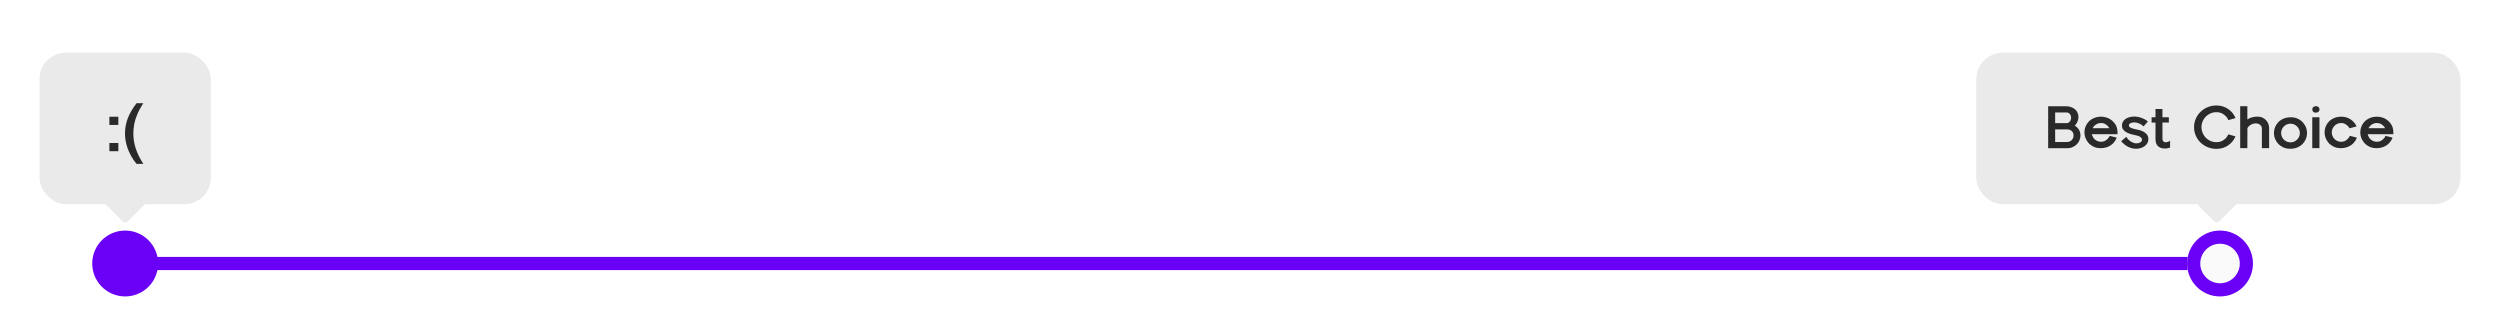 <svg width="759" height="98" viewBox="0 0 759 98" fill="none" xmlns="http://www.w3.org/2000/svg">
<path d="M34 80L674 80" stroke="#D9D9D9" stroke-width="4" stroke-linecap="round"/>
<path d="M34 80L674 80" stroke="#6B00F6" stroke-width="4" stroke-linecap="round"/>
<circle cx="38" cy="80" r="8" fill="#6B00F6" stroke="#6B00F6" stroke-width="4"/>
<g filter="url(#filter0_d_3464_682)">
<circle cx="674" cy="80" r="10" fill="#FAFAFA"/>
<circle cx="674" cy="80" r="8" stroke="#6B00F6" stroke-width="4"/>
</g>
<g filter="url(#filter1_dd_3464_682)">
<rect x="600" width="147" height="46" rx="8" fill="#EAEAEA"/>
<path d="M627.436 21.386C627.64 21.386 627.826 21.338 627.994 21.242C628.162 21.134 628.306 21.002 628.426 20.846C628.546 20.69 628.636 20.516 628.696 20.324C628.768 20.132 628.804 19.946 628.804 19.766C628.804 19.574 628.774 19.382 628.714 19.19C628.654 18.998 628.564 18.824 628.444 18.668C628.336 18.512 628.192 18.386 628.012 18.29C627.844 18.194 627.652 18.146 627.436 18.146H623.944V21.386H627.436ZM627.454 27.11C628.102 27.11 628.606 26.918 628.966 26.534C629.338 26.15 629.524 25.7 629.524 25.184V25.058C629.524 24.542 629.338 24.116 628.966 23.78C628.606 23.444 628.102 23.276 627.454 23.276H623.944V27.11H627.454ZM621.82 16.256H627.256C627.868 16.256 628.408 16.352 628.876 16.544C629.356 16.724 629.752 16.964 630.064 17.264C630.376 17.564 630.61 17.906 630.766 18.29C630.934 18.674 631.018 19.07 631.018 19.478C631.018 20.462 630.652 21.35 629.92 22.142C630.532 22.55 630.97 23 631.234 23.492C631.498 23.984 631.63 24.542 631.63 25.166C631.63 25.598 631.54 26.042 631.36 26.498C631.192 26.954 630.934 27.368 630.586 27.74C630.238 28.112 629.8 28.418 629.272 28.658C628.756 28.886 628.15 29 627.454 29H621.82V16.256ZM640.362 22.916C640.158 22.484 639.834 22.118 639.39 21.818C638.958 21.506 638.448 21.35 637.86 21.35C637.572 21.35 637.296 21.392 637.032 21.476C636.768 21.56 636.528 21.674 636.312 21.818C636.096 21.962 635.904 22.13 635.736 22.322C635.58 22.502 635.448 22.7 635.34 22.916H640.362ZM642.63 25.778L642.522 26.048C642.354 26.444 642.126 26.822 641.838 27.182C641.55 27.542 641.208 27.854 640.812 28.118C640.416 28.382 639.966 28.592 639.462 28.748C638.958 28.904 638.4 28.982 637.788 28.982C636.972 28.982 636.252 28.838 635.628 28.55C635.016 28.25 634.5 27.872 634.08 27.416C633.672 26.948 633.36 26.438 633.144 25.886C632.94 25.334 632.838 24.806 632.838 24.302V24.086C632.838 23.546 632.946 23 633.162 22.448C633.378 21.884 633.696 21.38 634.116 20.936C634.536 20.492 635.064 20.132 635.7 19.856C636.348 19.568 637.092 19.424 637.932 19.424C638.484 19.424 638.994 19.502 639.462 19.658C639.942 19.802 640.368 20 640.74 20.252C641.124 20.504 641.454 20.792 641.73 21.116C642.018 21.44 642.252 21.776 642.432 22.124C642.624 22.52 642.744 22.91 642.792 23.294C642.852 23.678 642.882 24.086 642.882 24.518L642.864 24.752H635.088C635.148 25.04 635.256 25.322 635.412 25.598C635.568 25.874 635.76 26.12 635.988 26.336C636.228 26.54 636.504 26.708 636.816 26.84C637.14 26.972 637.488 27.038 637.86 27.038C638.448 27.038 638.958 26.882 639.39 26.57C639.834 26.258 640.164 25.892 640.38 25.472L640.506 25.238L642.63 25.778ZM645.538 25.544L645.772 25.886C645.916 26.09 646.09 26.294 646.294 26.498C646.51 26.69 646.744 26.864 646.996 27.02C647.248 27.164 647.512 27.284 647.788 27.38C648.064 27.476 648.34 27.524 648.616 27.524C649.072 27.524 649.468 27.422 649.804 27.218C650.14 27.014 650.308 26.744 650.308 26.408C650.308 26.156 650.218 25.946 650.038 25.778C649.87 25.61 649.66 25.472 649.408 25.364C649.156 25.256 648.892 25.172 648.616 25.112C648.352 25.052 648.124 25.004 647.932 24.968C647.488 24.872 647.044 24.752 646.6 24.608C646.168 24.464 645.772 24.284 645.412 24.068C645.064 23.84 644.776 23.57 644.548 23.258C644.332 22.946 644.224 22.568 644.224 22.124C644.224 21.704 644.314 21.326 644.494 20.99C644.686 20.654 644.944 20.372 645.268 20.144C645.604 19.904 646 19.718 646.456 19.586C646.912 19.454 647.41 19.388 647.95 19.388C648.682 19.388 649.396 19.514 650.092 19.766C650.788 20.006 651.388 20.318 651.892 20.702L652.108 20.864L650.794 22.376L650.488 22.106C650.344 21.974 650.17 21.854 649.966 21.746C649.762 21.626 649.546 21.524 649.318 21.44C649.102 21.344 648.874 21.272 648.634 21.224C648.394 21.176 648.166 21.152 647.95 21.152C647.494 21.152 647.11 21.236 646.798 21.404C646.486 21.572 646.33 21.812 646.33 22.124C646.33 22.364 646.54 22.598 646.96 22.826C647.164 22.922 647.386 23 647.626 23.06C647.878 23.12 648.106 23.174 648.31 23.222C648.526 23.282 648.742 23.33 648.958 23.366C649.174 23.402 649.384 23.45 649.588 23.51C650.416 23.75 651.064 24.092 651.532 24.536C652.012 24.968 652.252 25.544 652.252 26.264C652.252 26.66 652.156 27.038 651.964 27.398C651.784 27.746 651.526 28.052 651.19 28.316C650.854 28.568 650.458 28.772 650.002 28.928C649.546 29.084 649.054 29.162 648.526 29.162C648.046 29.162 647.59 29.102 647.158 28.982C646.738 28.862 646.342 28.706 645.97 28.514C645.598 28.31 645.256 28.082 644.944 27.83C644.644 27.578 644.374 27.32 644.134 27.056L643.972 26.876L645.538 25.544ZM658.623 28.874C658.227 29.018 657.789 29.09 657.309 29.09C656.721 29.09 656.241 29.006 655.869 28.838C655.497 28.67 655.203 28.454 654.987 28.19C654.771 27.914 654.621 27.614 654.537 27.29C654.453 26.954 654.411 26.618 654.411 26.282V21.224H653.223V19.604H654.411V17.102H656.517V19.604H658.461V21.206H656.517V26.228C656.517 26.492 656.607 26.72 656.787 26.912C656.967 27.104 657.195 27.2 657.471 27.2C657.603 27.2 657.741 27.182 657.885 27.146C658.029 27.11 658.173 27.062 658.317 27.002L658.839 26.768V28.802L658.623 28.874ZM678.675 25.4L678.567 25.652C678.363 26.108 678.087 26.552 677.739 26.984C677.391 27.404 676.977 27.782 676.497 28.118C676.029 28.442 675.489 28.706 674.877 28.91C674.277 29.102 673.617 29.198 672.897 29.198C671.973 29.198 671.097 29.03 670.269 28.694C669.453 28.358 668.733 27.896 668.109 27.308C667.497 26.708 667.011 26.006 666.651 25.202C666.291 24.398 666.111 23.534 666.111 22.61C666.111 21.686 666.291 20.822 666.651 20.018C667.011 19.214 667.497 18.518 668.109 17.93C668.733 17.33 669.453 16.862 670.269 16.526C671.097 16.19 671.973 16.022 672.897 16.022H672.951C673.659 16.022 674.313 16.124 674.913 16.328C675.525 16.532 676.065 16.802 676.533 17.138C677.013 17.462 677.427 17.84 677.775 18.272C678.123 18.704 678.393 19.148 678.585 19.604L678.693 19.856L676.533 20.468L676.407 20.198C676.095 19.598 675.639 19.094 675.039 18.686C674.451 18.266 673.737 18.056 672.897 18.056C672.273 18.056 671.685 18.176 671.133 18.416C670.581 18.656 670.095 18.986 669.675 19.406C669.267 19.814 668.943 20.294 668.703 20.846C668.475 21.398 668.361 21.986 668.361 22.61C668.361 23.138 668.463 23.672 668.667 24.212C668.871 24.752 669.165 25.244 669.549 25.688C669.945 26.12 670.425 26.474 670.989 26.75C671.565 27.026 672.219 27.164 672.951 27.164C673.359 27.164 673.737 27.11 674.085 27.002C674.445 26.882 674.769 26.726 675.057 26.534C675.345 26.342 675.603 26.12 675.831 25.868C676.059 25.604 676.245 25.328 676.389 25.04L676.515 24.788L678.675 25.4ZM680.122 16.238H682.3V20.27C682.708 19.982 683.182 19.766 683.722 19.622C684.262 19.478 684.79 19.406 685.306 19.406C685.954 19.406 686.506 19.52 686.962 19.748C687.418 19.964 687.79 20.246 688.078 20.594C688.366 20.93 688.576 21.302 688.708 21.71C688.84 22.118 688.906 22.514 688.906 22.898V28.982H686.71V23.024C686.71 22.58 686.536 22.208 686.188 21.908C685.84 21.608 685.378 21.458 684.802 21.458C684.322 21.458 683.884 21.566 683.488 21.782C683.104 21.986 682.786 22.25 682.534 22.574C682.522 22.586 682.486 22.64 682.426 22.736C682.366 22.832 682.33 22.892 682.318 22.916L682.3 28.982H680.122V16.238ZM695.391 27.218C695.835 27.218 696.231 27.134 696.579 26.966C696.927 26.798 697.221 26.582 697.461 26.318C697.713 26.042 697.905 25.742 698.037 25.418C698.169 25.082 698.235 24.746 698.235 24.41V24.356C698.235 24.02 698.169 23.69 698.037 23.366C697.905 23.03 697.713 22.73 697.461 22.466C697.221 22.19 696.927 21.968 696.579 21.8C696.231 21.632 695.835 21.548 695.391 21.548C694.947 21.548 694.551 21.632 694.203 21.8C693.855 21.968 693.555 22.19 693.303 22.466C693.063 22.73 692.877 23.03 692.745 23.366C692.613 23.69 692.547 24.02 692.547 24.356V24.41C692.547 24.734 692.613 25.064 692.745 25.4C692.877 25.736 693.063 26.042 693.303 26.318C693.543 26.582 693.837 26.798 694.185 26.966C694.545 27.134 694.947 27.218 695.391 27.218ZM690.369 24.284C690.369 23.744 690.477 23.198 690.693 22.646C690.909 22.082 691.227 21.578 691.647 21.134C692.067 20.678 692.595 20.312 693.231 20.036C693.879 19.748 694.623 19.604 695.463 19.604C696.291 19.604 697.011 19.754 697.623 20.054C698.247 20.342 698.763 20.72 699.171 21.188C699.591 21.644 699.903 22.148 700.107 22.7C700.311 23.252 700.413 23.78 700.413 24.284V24.5C700.413 25.04 700.305 25.586 700.089 26.138C699.873 26.69 699.549 27.194 699.117 27.65C698.697 28.094 698.169 28.46 697.533 28.748C696.897 29.024 696.159 29.162 695.319 29.162C694.503 29.162 693.783 29.018 693.159 28.73C692.547 28.43 692.031 28.052 691.611 27.596C691.203 27.128 690.891 26.624 690.675 26.084C690.471 25.532 690.369 25.004 690.369 24.5V24.284ZM703.032 18.2C702.72 18.2 702.468 18.11 702.276 17.93C702.096 17.738 702.006 17.486 702.006 17.174C702.006 16.922 702.102 16.706 702.294 16.526C702.486 16.334 702.774 16.238 703.158 16.238C703.362 16.238 703.536 16.28 703.68 16.364C703.824 16.436 703.938 16.532 704.022 16.652C704.094 16.748 704.142 16.85 704.166 16.958C704.19 17.066 704.202 17.168 704.202 17.264C704.202 17.528 704.1 17.75 703.896 17.93C703.704 18.11 703.416 18.2 703.032 18.2ZM702.006 19.604H704.184V28.982H702.006V19.604ZM715.541 25.778L715.433 26.048C715.265 26.444 715.037 26.822 714.749 27.182C714.461 27.542 714.119 27.854 713.723 28.118C713.327 28.382 712.877 28.592 712.373 28.748C711.869 28.904 711.311 28.982 710.699 28.982C709.883 28.982 709.163 28.838 708.539 28.55C707.927 28.25 707.411 27.872 706.991 27.416C706.583 26.948 706.271 26.438 706.055 25.886C705.851 25.334 705.749 24.806 705.749 24.302V24.086C705.749 23.546 705.857 23 706.073 22.448C706.289 21.884 706.607 21.38 707.027 20.936C707.447 20.492 707.975 20.132 708.611 19.856C709.259 19.568 710.003 19.424 710.843 19.424C711.407 19.424 711.923 19.502 712.391 19.658C712.859 19.802 713.279 20 713.651 20.252C714.035 20.504 714.365 20.792 714.641 21.116C714.929 21.44 715.163 21.782 715.343 22.142L715.451 22.376L713.309 22.952L713.183 22.736C712.943 22.352 712.613 22.028 712.193 21.764C711.785 21.488 711.311 21.35 710.771 21.35C710.327 21.35 709.931 21.434 709.583 21.602C709.235 21.77 708.935 21.992 708.683 22.268C708.443 22.532 708.257 22.832 708.125 23.168C707.993 23.504 707.927 23.834 707.927 24.158V24.23C707.927 24.566 707.993 24.902 708.125 25.238C708.257 25.562 708.443 25.862 708.683 26.138C708.935 26.402 709.235 26.618 709.583 26.786C709.931 26.954 710.327 27.038 710.771 27.038C711.359 27.038 711.869 26.882 712.301 26.57C712.745 26.258 713.075 25.892 713.291 25.472L713.417 25.238L715.541 25.778ZM724.109 22.916C723.905 22.484 723.581 22.118 723.137 21.818C722.705 21.506 722.195 21.35 721.607 21.35C721.319 21.35 721.043 21.392 720.779 21.476C720.515 21.56 720.275 21.674 720.059 21.818C719.843 21.962 719.651 22.13 719.483 22.322C719.327 22.502 719.195 22.7 719.087 22.916H724.109ZM726.377 25.778L726.269 26.048C726.101 26.444 725.873 26.822 725.585 27.182C725.297 27.542 724.955 27.854 724.559 28.118C724.163 28.382 723.713 28.592 723.209 28.748C722.705 28.904 722.147 28.982 721.535 28.982C720.719 28.982 719.999 28.838 719.375 28.55C718.763 28.25 718.247 27.872 717.827 27.416C717.419 26.948 717.107 26.438 716.891 25.886C716.687 25.334 716.585 24.806 716.585 24.302V24.086C716.585 23.546 716.693 23 716.909 22.448C717.125 21.884 717.443 21.38 717.863 20.936C718.283 20.492 718.811 20.132 719.447 19.856C720.095 19.568 720.839 19.424 721.679 19.424C722.231 19.424 722.741 19.502 723.209 19.658C723.689 19.802 724.115 20 724.487 20.252C724.871 20.504 725.201 20.792 725.477 21.116C725.765 21.44 725.999 21.776 726.179 22.124C726.371 22.52 726.491 22.91 726.539 23.294C726.599 23.678 726.629 24.086 726.629 24.518L726.611 24.752H718.835C718.895 25.04 719.003 25.322 719.159 25.598C719.315 25.874 719.507 26.12 719.735 26.336C719.975 26.54 720.251 26.708 720.563 26.84C720.887 26.972 721.235 27.038 721.607 27.038C722.195 27.038 722.705 26.882 723.137 26.57C723.581 26.258 723.911 25.892 724.127 25.472L724.253 25.238L726.377 25.778Z" fill="#2A2A2A"/>
<path d="M679.071 43.485C679.962 43.485 680.408 44.562 679.778 45.192L673.707 51.264C673.317 51.654 672.683 51.654 672.293 51.264L666.222 45.192C665.592 44.562 666.038 43.485 666.929 43.485L679.071 43.485Z" fill="#EAEAEA"/>
</g>
<g filter="url(#filter2_dd_3464_682)">
<rect x="12" width="52" height="46" rx="8" fill="#EAEAEA"/>
<path d="M33.208 27.42H35.928V29.9H33.208V27.42ZM33.208 19.44H35.928V21.92H33.208V19.44ZM41.347 33.62C40.267 32.273 39.427 30.82 38.827 29.26C38.24 27.687 37.947 26.113 37.947 24.54C37.947 22.9 38.24 21.333 38.827 19.84C39.427 18.347 40.267 16.893 41.347 15.48L41.447 15.34H43.507L43.247 15.74C42.98 16.207 42.714 16.667 42.447 17.12C42.194 17.56 41.967 18.02 41.767 18.5C41.327 19.5 41.001 20.5 40.787 21.5C40.587 22.487 40.487 23.5 40.487 24.54C40.487 26.087 40.727 27.593 41.207 29.06C41.687 30.513 42.367 31.933 43.247 33.32L43.527 33.76H41.467L41.347 33.62Z" fill="#2A2A2A"/>
<path d="M44.071 43.485C44.962 43.485 45.408 44.562 44.778 45.192L38.707 51.264C38.317 51.654 37.683 51.654 37.293 51.264L31.222 45.192C30.592 44.562 31.038 43.485 31.929 43.485L44.071 43.485Z" fill="#EAEAEA"/>
</g>
<defs>
<filter id="filter0_d_3464_682" x="656" y="62" width="36" height="36" filterUnits="userSpaceOnUse" color-interpolation-filters="sRGB">
<feFlood flood-opacity="0" result="BackgroundImageFix"/>
<feColorMatrix in="SourceAlpha" type="matrix" values="0 0 0 0 0 0 0 0 0 0 0 0 0 0 0 0 0 0 127 0" result="hardAlpha"/>
<feMorphology radius="8" operator="dilate" in="SourceAlpha" result="effect1_dropShadow_3464_682"/>
<feOffset/>
<feComposite in2="hardAlpha" operator="out"/>
<feColorMatrix type="matrix" values="0 0 0 0 0.42 0 0 0 0 0 0 0 0 0 0.965 0 0 0 0.12 0"/>
<feBlend mode="normal" in2="BackgroundImageFix" result="effect1_dropShadow_3464_682"/>
<feBlend mode="normal" in="SourceGraphic" in2="effect1_dropShadow_3464_682" result="shape"/>
</filter>
<filter id="filter1_dd_3464_682" x="588" y="0" width="171" height="76" filterUnits="userSpaceOnUse" color-interpolation-filters="sRGB">
<feFlood flood-opacity="0" result="BackgroundImageFix"/>
<feColorMatrix in="SourceAlpha" type="matrix" values="0 0 0 0 0 0 0 0 0 0 0 0 0 0 0 0 0 0 127 0" result="hardAlpha"/>
<feMorphology radius="2" operator="erode" in="SourceAlpha" result="effect1_dropShadow_3464_682"/>
<feOffset dy="4"/>
<feGaussianBlur stdDeviation="3"/>
<feColorMatrix type="matrix" values="0 0 0 0 0.063 0 0 0 0 0.094 0 0 0 0 0.157 0 0 0 0.03 0"/>
<feBlend mode="normal" in2="BackgroundImageFix" result="effect1_dropShadow_3464_682"/>
<feColorMatrix in="SourceAlpha" type="matrix" values="0 0 0 0 0 0 0 0 0 0 0 0 0 0 0 0 0 0 127 0" result="hardAlpha"/>
<feMorphology radius="4" operator="erode" in="SourceAlpha" result="effect2_dropShadow_3464_682"/>
<feOffset dy="12"/>
<feGaussianBlur stdDeviation="8"/>
<feColorMatrix type="matrix" values="0 0 0 0 0.063 0 0 0 0 0.094 0 0 0 0 0.157 0 0 0 0.08 0"/>
<feBlend mode="normal" in2="effect1_dropShadow_3464_682" result="effect2_dropShadow_3464_682"/>
<feBlend mode="normal" in="SourceGraphic" in2="effect2_dropShadow_3464_682" result="shape"/>
</filter>
<filter id="filter2_dd_3464_682" x="0" y="0" width="76" height="76" filterUnits="userSpaceOnUse" color-interpolation-filters="sRGB">
<feFlood flood-opacity="0" result="BackgroundImageFix"/>
<feColorMatrix in="SourceAlpha" type="matrix" values="0 0 0 0 0 0 0 0 0 0 0 0 0 0 0 0 0 0 127 0" result="hardAlpha"/>
<feMorphology radius="2" operator="erode" in="SourceAlpha" result="effect1_dropShadow_3464_682"/>
<feOffset dy="4"/>
<feGaussianBlur stdDeviation="3"/>
<feColorMatrix type="matrix" values="0 0 0 0 0.063 0 0 0 0 0.094 0 0 0 0 0.157 0 0 0 0.03 0"/>
<feBlend mode="normal" in2="BackgroundImageFix" result="effect1_dropShadow_3464_682"/>
<feColorMatrix in="SourceAlpha" type="matrix" values="0 0 0 0 0 0 0 0 0 0 0 0 0 0 0 0 0 0 127 0" result="hardAlpha"/>
<feMorphology radius="4" operator="erode" in="SourceAlpha" result="effect2_dropShadow_3464_682"/>
<feOffset dy="12"/>
<feGaussianBlur stdDeviation="8"/>
<feColorMatrix type="matrix" values="0 0 0 0 0.063 0 0 0 0 0.094 0 0 0 0 0.157 0 0 0 0.08 0"/>
<feBlend mode="normal" in2="effect1_dropShadow_3464_682" result="effect2_dropShadow_3464_682"/>
<feBlend mode="normal" in="SourceGraphic" in2="effect2_dropShadow_3464_682" result="shape"/>
</filter>
</defs>
</svg>
